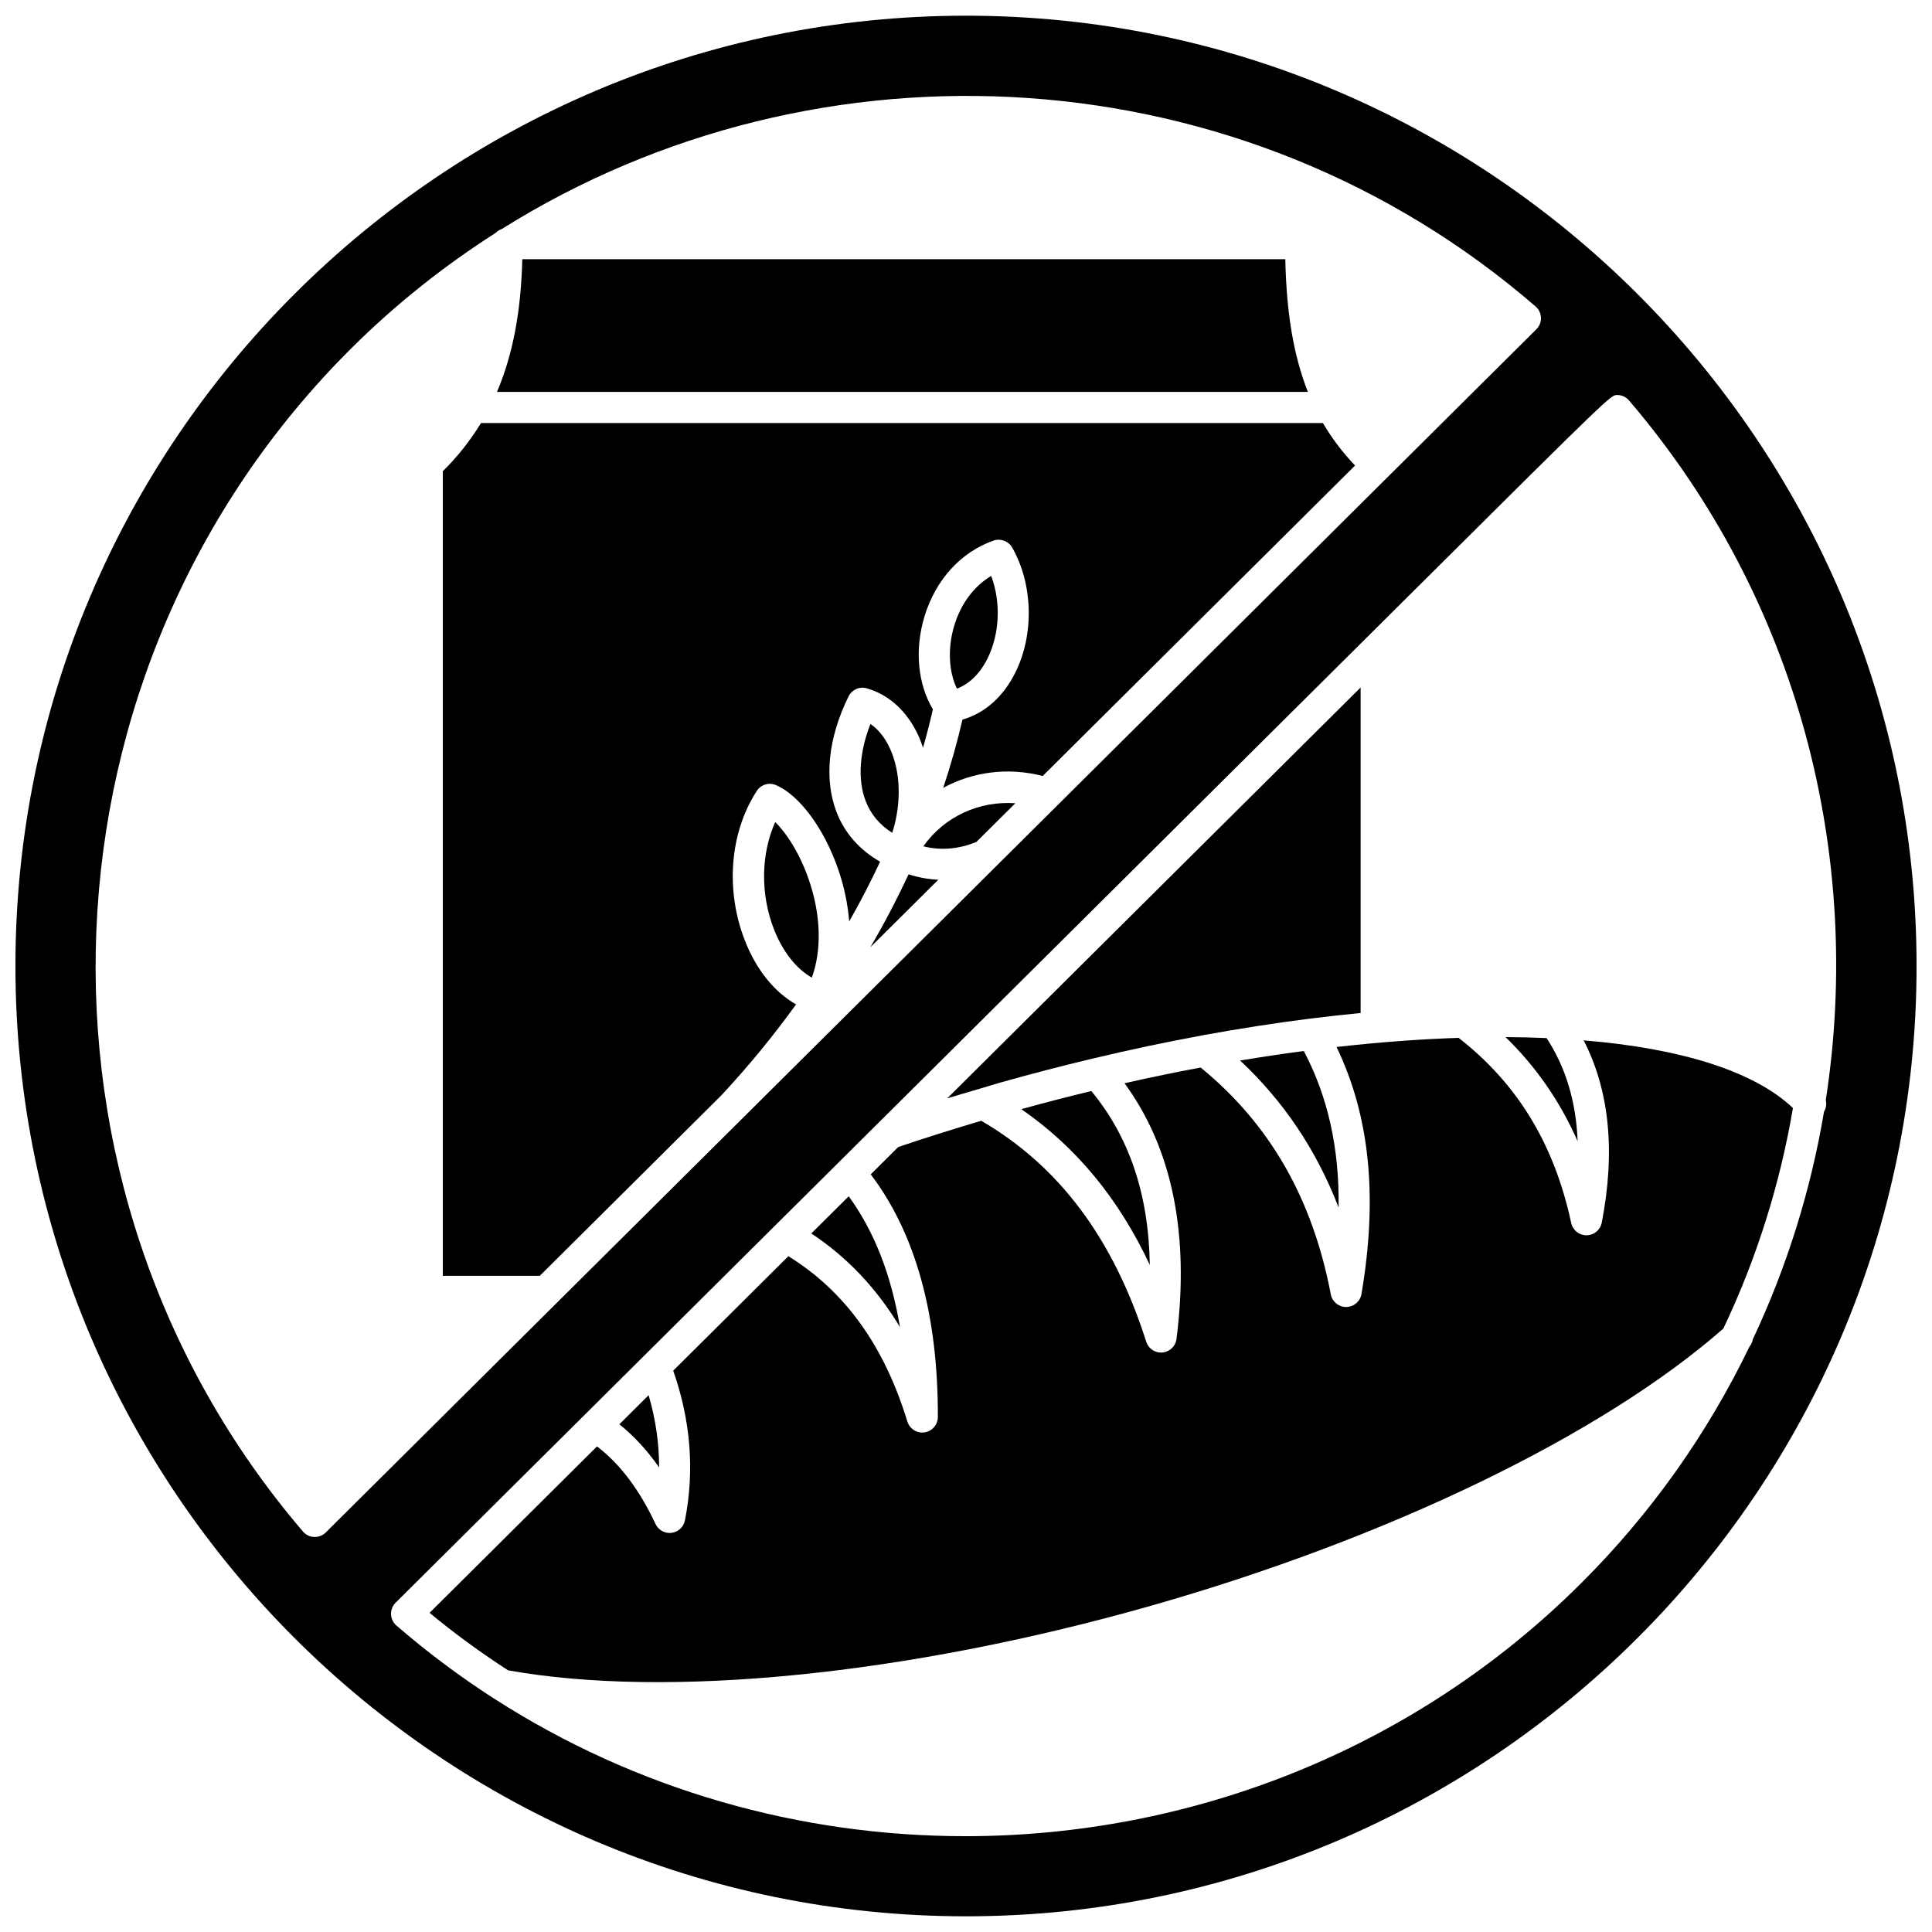 <?xml version="1.0" encoding="UTF-8"?>
<!-- Uploaded to: ICON Repo, www.iconrepo.com, Generator: ICON Repo Mixer Tools -->
<svg width="800px" height="800px" version="1.1" viewBox="144 144 512 512" xmlns="http://www.w3.org/2000/svg">
 <defs>
  <clipPath id="a">
   <path d="m148.09 148.09h503.81v503.81h-503.81z"/>
  </clipPath>
 </defs>
 <path d="m484.62 212.69h-202.21c-0.34 13.973-2.527 25.375-6.707 35.168h214.9c-3.793-9.574-5.688-20.949-5.984-35.168z"/>
 <path d="m354.97 410.18c-5.746-3.266-10.551-9.176-13.582-16.965-5.203-13.359-3.992-28.535 3.156-39.602 1.094-1.695 3.262-2.352 5.109-1.551 6.215 2.691 12.652 11.379 16.41 22.113 1.648 4.715 2.625 9.445 2.981 14.027 2.957-5.219 5.703-10.504 8.195-15.844-5.434-3.102-9.406-7.574-11.551-13.168-3.352-8.746-2.223-19.625 3.18-30.621 0.875-1.789 2.894-2.711 4.816-2.156 5.856 1.637 10.703 6.055 13.652 12.441 0.492 1.062 0.898 2.176 1.273 3.309 0.973-3.398 1.852-6.797 2.621-10.195-4.016-6.637-4.906-15.852-2.215-24.656 2.961-9.695 9.621-16.996 18.273-20.047 1.883-0.656 3.969 0.117 4.957 1.848 5.5 9.633 5.863 22.895 0.898 32.996-3.195 6.504-8.133 10.883-14.078 12.598-1.398 6.035-3.09 12.074-5.106 18.09 7.797-4.258 17.133-5.535 26.367-3.152l82.781-82.273c-3.316-3.484-6.144-7.203-8.516-11.262h-223.12c-2.805 4.582-6.121 8.832-10.121 12.773v213.22h25.703l48.027-47.734c7.184-7.695 13.832-15.797 19.887-24.191z"/>
 <path d="m403.7 432.5c1.793-0.523 3.578-1.09 5.367-1.598 8.172-2.312 16.285-4.41 24.324-6.328 0.016-0.004 0.031-0.008 0.051-0.012 9.902-2.363 19.688-4.434 29.273-6.195 0.066-0.008 0.129-0.027 0.195-0.039 9.566-1.75 18.941-3.199 28.078-4.356 0.207-0.043 0.41-0.066 0.617-0.074 4.383-0.551 8.711-1.027 12.973-1.441v-86.266c-32.285 32.086-71.668 71.23-109.56 108.89 2.738-0.848 5.488-1.645 8.238-2.449 0.148-0.047 0.289-0.09 0.441-0.129z"/>
 <path d="m349.44 361.86c-3.766 8.375-3.977 19.055-0.352 28.355 2.32 5.965 5.941 10.543 10.059 12.859 2.688-7.441 2.41-16.762-0.879-26.172-2.402-6.859-5.824-12.129-8.828-15.043z"/>
 <path d="m374.66 395.03 18.004-17.895c-2.668-0.121-5.305-0.59-7.883-1.43-3.043 6.523-6.414 12.984-10.121 19.324z"/>
 <path d="m379.83 342.31c-0.992-2.148-2.617-4.734-5.16-6.453-2.934 7.519-3.41 14.793-1.277 20.379 1.352 3.527 3.715 6.363 7.062 8.473 2.457-7.676 2.285-16.094-0.625-22.398z"/>
 <path d="m388.7 368.28c4.594 1.168 9.438 0.75 14.059-1.164l10.312-10.25c-9.621-0.664-18.812 3.527-24.371 11.414z"/>
 <path d="m405.73 318.46c3.246-6.606 3.531-14.957 0.945-21.836-4.523 2.691-7.996 7.301-9.762 13.09-1.816 5.949-1.516 12.238 0.684 16.785 4.387-1.641 6.926-5.586 8.133-8.039z"/>
 <path d="m472.64 425.05c11.516 10.766 20.273 23.781 26.105 38.961 0.211-15.797-2.879-29.488-9.227-41.48-5.539 0.73-11.172 1.57-16.879 2.519z"/>
 <path d="m553.86 419.1c-3.539-0.148-7.156-0.242-10.879-0.258 8.078 7.832 14.461 17.059 19.109 27.598-0.41-10.5-3.18-19.637-8.23-27.34z"/>
 <g clip-path="url(#a)">
  <path d="m400 148.16c-138.9 0-251.91 112.98-251.91 251.84 0 138.86 113 251.84 251.91 251.84s251.91-112.97 251.91-251.84c-0.004-138.86-113-251.84-251.91-251.84zm-172.57 403.16c-0.059 0-0.113 0-0.164-0.004-1.148-0.047-2.227-0.57-2.973-1.441-77.988-91.184-72.328-228.95 12.871-313.63 11.801-11.73 24.641-21.871 38.195-30.531 0.438-0.457 0.984-0.793 1.594-1.012 84.141-52.758 196.3-46.691 273.99 20.512 0.867 0.75 1.387 1.828 1.426 2.981 0.043 1.145-0.402 2.258-1.215 3.066l-143.08 142.21c-0.012 0.012-0.02 0.02-0.031 0.031l-116.36 115.64c-0.004 0.004-0.008 0.008-0.012 0.012l-61.332 60.961c-0.773 0.766-1.824 1.199-2.914 1.199zm399.95-112.7c-3.488 20.738-9.797 41.055-18.875 60.332-0.113 0.699-0.414 1.344-0.879 1.918-11.02 22.836-25.949 44.156-44.789 62.883-44.668 44.402-103.82 66.855-163.05 66.855-43.496 0-87.035-12.117-124.95-36.531-0.094-0.055-0.188-0.102-0.273-0.168-8.832-5.707-17.363-12.078-25.512-19.129-0.867-0.75-1.387-1.828-1.426-2.981-0.043-1.145 0.402-2.258 1.215-3.066l65.941-65.535c0.008-0.008 0.016-0.016 0.023-0.023l190.97-189.8 0.031-0.031 13.723-13.641c51.332-51.027 51.332-51.027 53.039-51.027 1.207 0 2.356 0.527 3.137 1.445 45.047 52.676 62.125 120.89 52.145 185.43 0.254 1.047 0.09 2.129-0.477 3.066z"/>
 </g>
 <path d="m568.48 468.02c-0.375 1.93-2.051 3.324-4.016 3.344h-0.043c-1.945 0-3.629-1.359-4.039-3.262-4.484-20.918-14.285-36.961-29.836-49.059-10.281 0.344-21.102 1.145-32.348 2.422 8.789 18.215 10.996 39.684 6.606 65.465-0.336 1.969-2.027 3.414-4.031 3.438h-0.043c-1.977 0-3.688-1.406-4.055-3.356-4.867-25.488-16.195-45.145-34.492-60.109-6.648 1.242-13.383 2.641-20.176 4.168 12.609 17.195 17.301 39.914 13.781 67.758-0.242 1.926-1.793 3.418-3.715 3.598-0.129 0.012-0.258 0.016-0.383 0.016-1.781 0-3.379-1.148-3.93-2.875-8.742-27.406-23.086-46.543-43.711-58.551-7.398 2.195-14.773 4.496-21.996 6.953-2.445 2.434-4.879 4.848-7.297 7.25 11.828 15.598 17.859 37.152 17.785 64.305-0.004 2.039-1.504 3.773-3.527 4.07-0.203 0.027-0.41 0.047-0.605 0.047-1.789 0-3.406-1.164-3.945-2.918-6.188-20.203-16.551-34.523-31.531-43.82-10.688 10.621-20.941 20.812-30.523 30.336 4.625 13.164 5.703 26.5 3.106 39.68-0.348 1.75-1.777 3.082-3.543 3.301-0.172 0.02-0.344 0.031-0.508 0.031-1.586 0-3.047-0.914-3.734-2.367-4.324-9.172-9.422-15.938-15.52-20.57-21.691 21.562-37.828 37.598-44.367 44.102 6.688 5.555 13.648 10.594 20.797 15.234 42.18 7.566 105.51 1.258 169.75-16.93 63.414-17.965 120.19-45.438 152.32-73.641 8.867-18.656 15.02-38.34 18.438-58.438-10.367-9.852-29.945-15.836-55.461-17.938 6.812 13.246 8.465 29.43 4.793 48.316z"/>
 <path d="m414.66 437.94c14.488 10.012 25.773 23.625 34.051 41.281-0.309-18.801-5.481-33.973-15.508-46.09-6.148 1.484-12.332 3.09-18.543 4.809z"/>
 <path d="m318.67 532.88c0.016-6.375-0.918-12.77-2.777-19.141-2.656 2.641-5.227 5.195-7.758 7.711 3.867 3.098 7.371 6.883 10.535 11.43z"/>
 <path d="m382.5 495.7c-2.312-13.867-6.856-25.465-13.582-34.672-3.34 3.32-6.644 6.602-9.918 9.855 9.484 6.258 17.344 14.551 23.5 24.816z"/>
</svg>